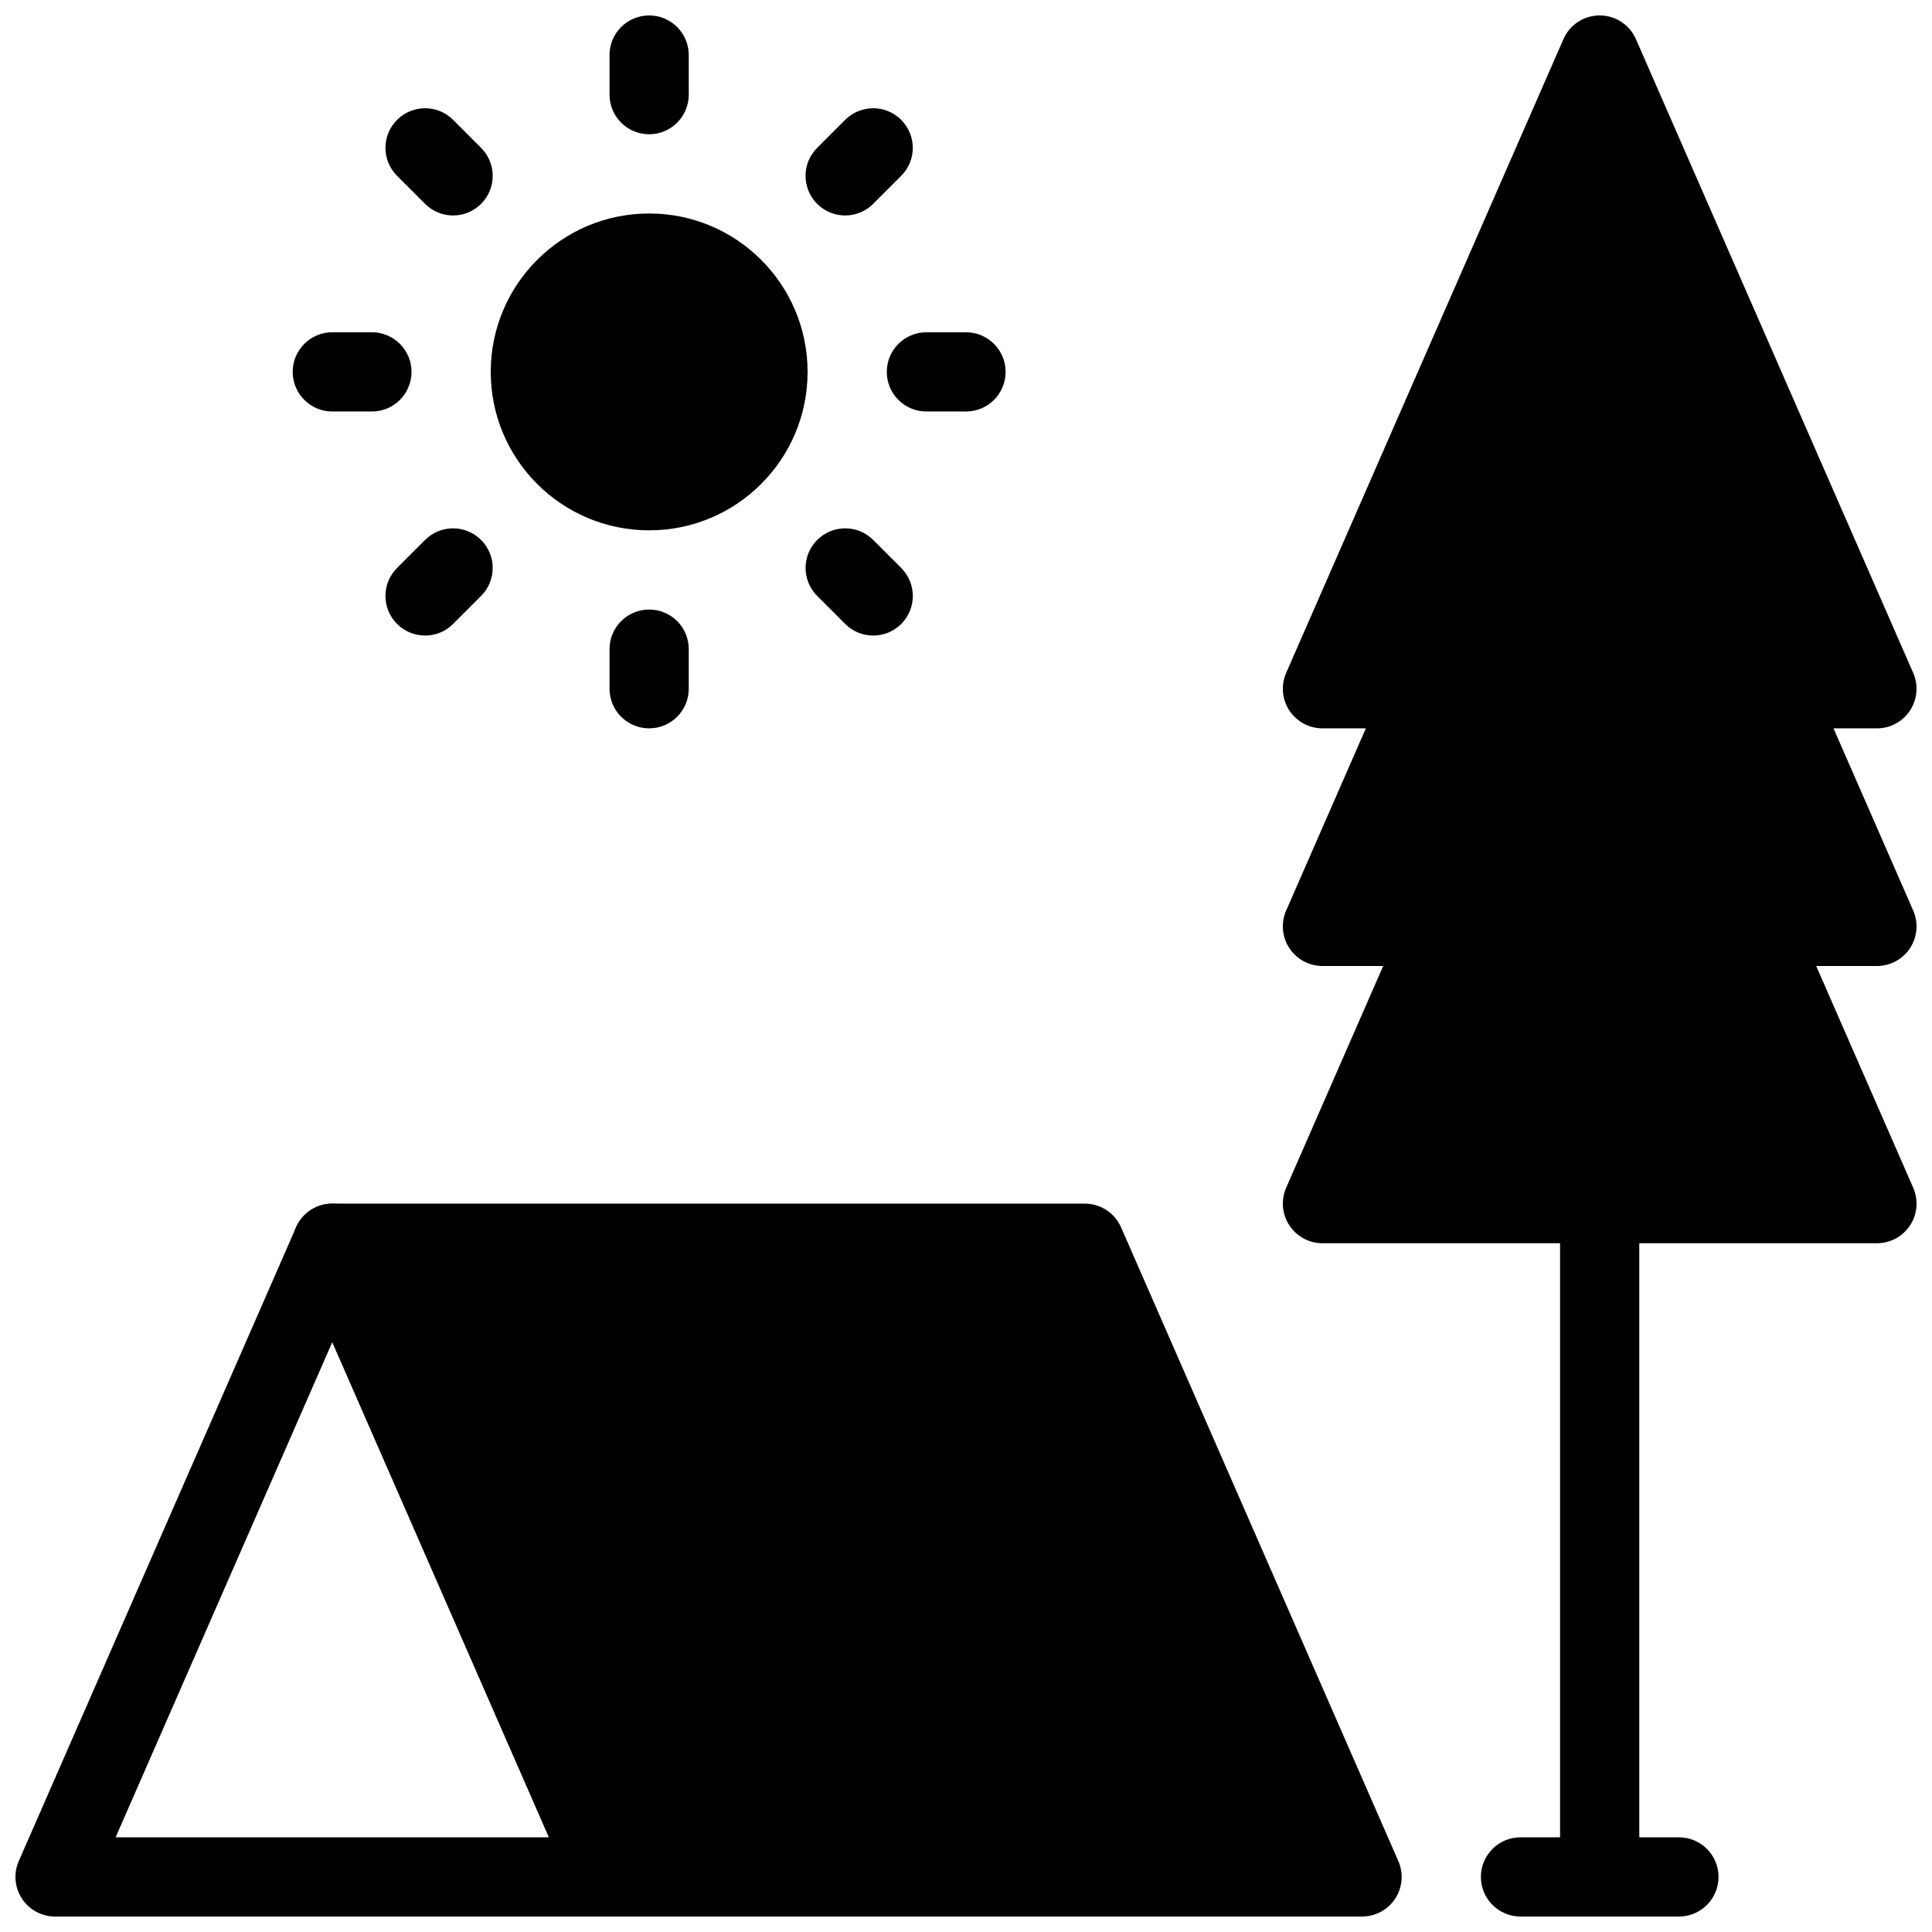 <?xml version="1.0" encoding="UTF-8"?>
<!-- Uploaded to: ICON Repo, www.svgrepo.com, Generator: ICON Repo Mixer Tools -->
<svg width="800px" height="800px" version="1.1" viewBox="144 144 512 512" xmlns="http://www.w3.org/2000/svg">
 <defs>
  <clipPath id="f">
   <path d="m557 452h22v199.9h-22z"/>
  </clipPath>
  <clipPath id="e">
   <path d="m536 630h64v21.902h-64z"/>
  </clipPath>
  <clipPath id="d">
   <path d="m148.09 462h168.91v189.9h-168.91z"/>
  </clipPath>
  <clipPath id="c">
   <path d="m483 148.09h168.9v325.91h-168.9z"/>
  </clipPath>
  <clipPath id="b">
   <path d="m221 462h295v189.9h-295z"/>
  </clipPath>
  <clipPath id="a">
   <path d="m305 148.09h22v31.906h-22z"/>
  </clipPath>
 </defs>
 <g clip-path="url(#f)">
  <path d="m567.93 651.9c-5.793 0-10.496-4.691-10.496-10.496v-178.43c0-5.805 4.703-10.496 10.496-10.496 5.793 0 10.496 4.691 10.496 10.496v178.43c0 5.801-4.699 10.492-10.496 10.492z"/>
 </g>
 <g clip-path="url(#e)">
  <path d="m588.93 651.9h-41.984c-5.793 0-10.496-4.691-10.496-10.496s4.703-10.496 10.496-10.496h41.984c5.793 0 10.496 4.691 10.496 10.496s-4.699 10.496-10.496 10.496z"/>
 </g>
 <g clip-path="url(#d)">
  <path d="m305.54 651.9h-146.95c-3.539 0-6.844-1.785-8.785-4.754-1.941-2.961-2.246-6.707-0.828-9.941l73.473-167.94c1.668-3.828 5.445-6.293 9.613-6.293s7.945 2.465 9.613 6.297l73.473 167.94c1.418 3.242 1.102 6.981-0.828 9.941-1.941 2.965-5.25 4.75-8.785 4.75zm-130.9-20.992h114.85l-57.422-131.25z"/>
 </g>
 <g clip-path="url(#c)">
  <path d="m650.19 395.24c1.941-2.961 2.246-6.707 0.828-9.941l-21.117-48.277h11.504c3.539 0 6.844-1.785 8.785-4.754 1.941-2.961 2.246-6.707 0.828-9.941l-73.473-167.94c-1.668-3.832-5.445-6.297-9.613-6.297-4.168 0-7.945 2.465-9.613 6.297l-73.473 167.94c-1.418 3.242-1.102 6.981 0.828 9.941 1.945 2.969 5.25 4.754 8.785 4.754h11.504l-21.117 48.281c-1.418 3.242-1.102 6.981 0.828 9.941 1.945 2.969 5.25 4.754 8.785 4.754h16.102l-25.715 58.777c-1.418 3.242-1.102 6.981 0.828 9.941 1.945 2.969 5.25 4.754 8.785 4.754h146.95c3.539 0 6.844-1.785 8.785-4.754 1.941-2.961 2.246-6.707 0.828-9.941l-25.715-58.777h16.102c3.539 0 6.844-1.785 8.785-4.758z"/>
 </g>
 <g clip-path="url(#b)">
  <path d="m441.1 469.27c-1.668-3.832-5.449-6.297-9.613-6.297h-199.43c-3.539 0-6.844 1.785-8.785 4.754-1.941 2.961-2.246 6.707-0.828 9.941l73.473 167.94c1.668 3.828 5.445 6.293 9.613 6.293h199.43c3.539 0 6.844-1.785 8.785-4.754 1.941-2.961 2.246-6.707 0.828-9.941z"/>
 </g>
 <path d="m358.02 242.56c0 23.188-18.797 41.984-41.984 41.984s-41.984-18.797-41.984-41.984 18.797-41.984 41.984-41.984 41.984 18.797 41.984 41.984"/>
 <g clip-path="url(#a)">
  <path d="m316.03 179.58c-5.793 0-10.496-4.691-10.496-10.496v-10.496c0-5.805 4.703-10.496 10.496-10.496s10.496 4.691 10.496 10.496v10.496c0 5.805-4.703 10.496-10.496 10.496z"/>
 </g>
 <path d="m316.03 337.02c-5.793 0-10.496-4.691-10.496-10.496v-10.496c0-5.805 4.703-10.496 10.496-10.496s10.496 4.691 10.496 10.496v10.496c0 5.805-4.703 10.496-10.496 10.496z"/>
 <path d="m400 253.05h-10.496c-5.793 0-10.496-4.691-10.496-10.496 0-5.805 4.703-10.496 10.496-10.496h10.496c5.793 0 10.496 4.691 10.496 10.496 0 5.805-4.703 10.496-10.496 10.496z"/>
 <path d="m242.56 253.05h-10.496c-5.793 0-10.496-4.691-10.496-10.496 0-5.805 4.703-10.496 10.496-10.496h10.496c5.793 0 10.496 4.691 10.496 10.496 0 5.805-4.703 10.496-10.496 10.496z"/>
 <path d="m375.41 312.43c-2.688 0-5.375-1.027-7.422-3.074l-7.422-7.422c-4.106-4.106-4.106-10.738 0-14.84 4.106-4.106 10.738-4.106 14.84 0l7.422 7.422c4.106 4.106 4.106 10.738 0 14.84-2.055 2.055-4.731 3.074-7.418 3.074z"/>
 <path d="m264.07 201.1c-2.688 0-5.375-1.027-7.422-3.074l-7.418-7.422c-4.106-4.106-4.106-10.738 0-14.84 4.106-4.106 10.738-4.106 14.84 0l7.422 7.422c4.106 4.106 4.106 10.738 0 14.84-2.047 2.047-4.734 3.074-7.422 3.074z"/>
 <path d="m367.98 201.1c-2.688 0-5.375-1.027-7.422-3.074-4.106-4.106-4.106-10.738 0-14.84l7.422-7.422c4.106-4.106 10.738-4.106 14.84 0 4.106 4.106 4.106 10.738 0 14.84l-7.422 7.422c-2.055 2.047-4.731 3.074-7.418 3.074z"/>
 <path d="m256.65 312.43c-2.688 0-5.375-1.027-7.422-3.074-4.106-4.106-4.106-10.738 0-14.84l7.422-7.422c4.106-4.106 10.738-4.106 14.84 0 4.106 4.106 4.106 10.738 0 14.84l-7.422 7.422c-2.043 2.055-4.731 3.074-7.418 3.074z"/>
</svg>
